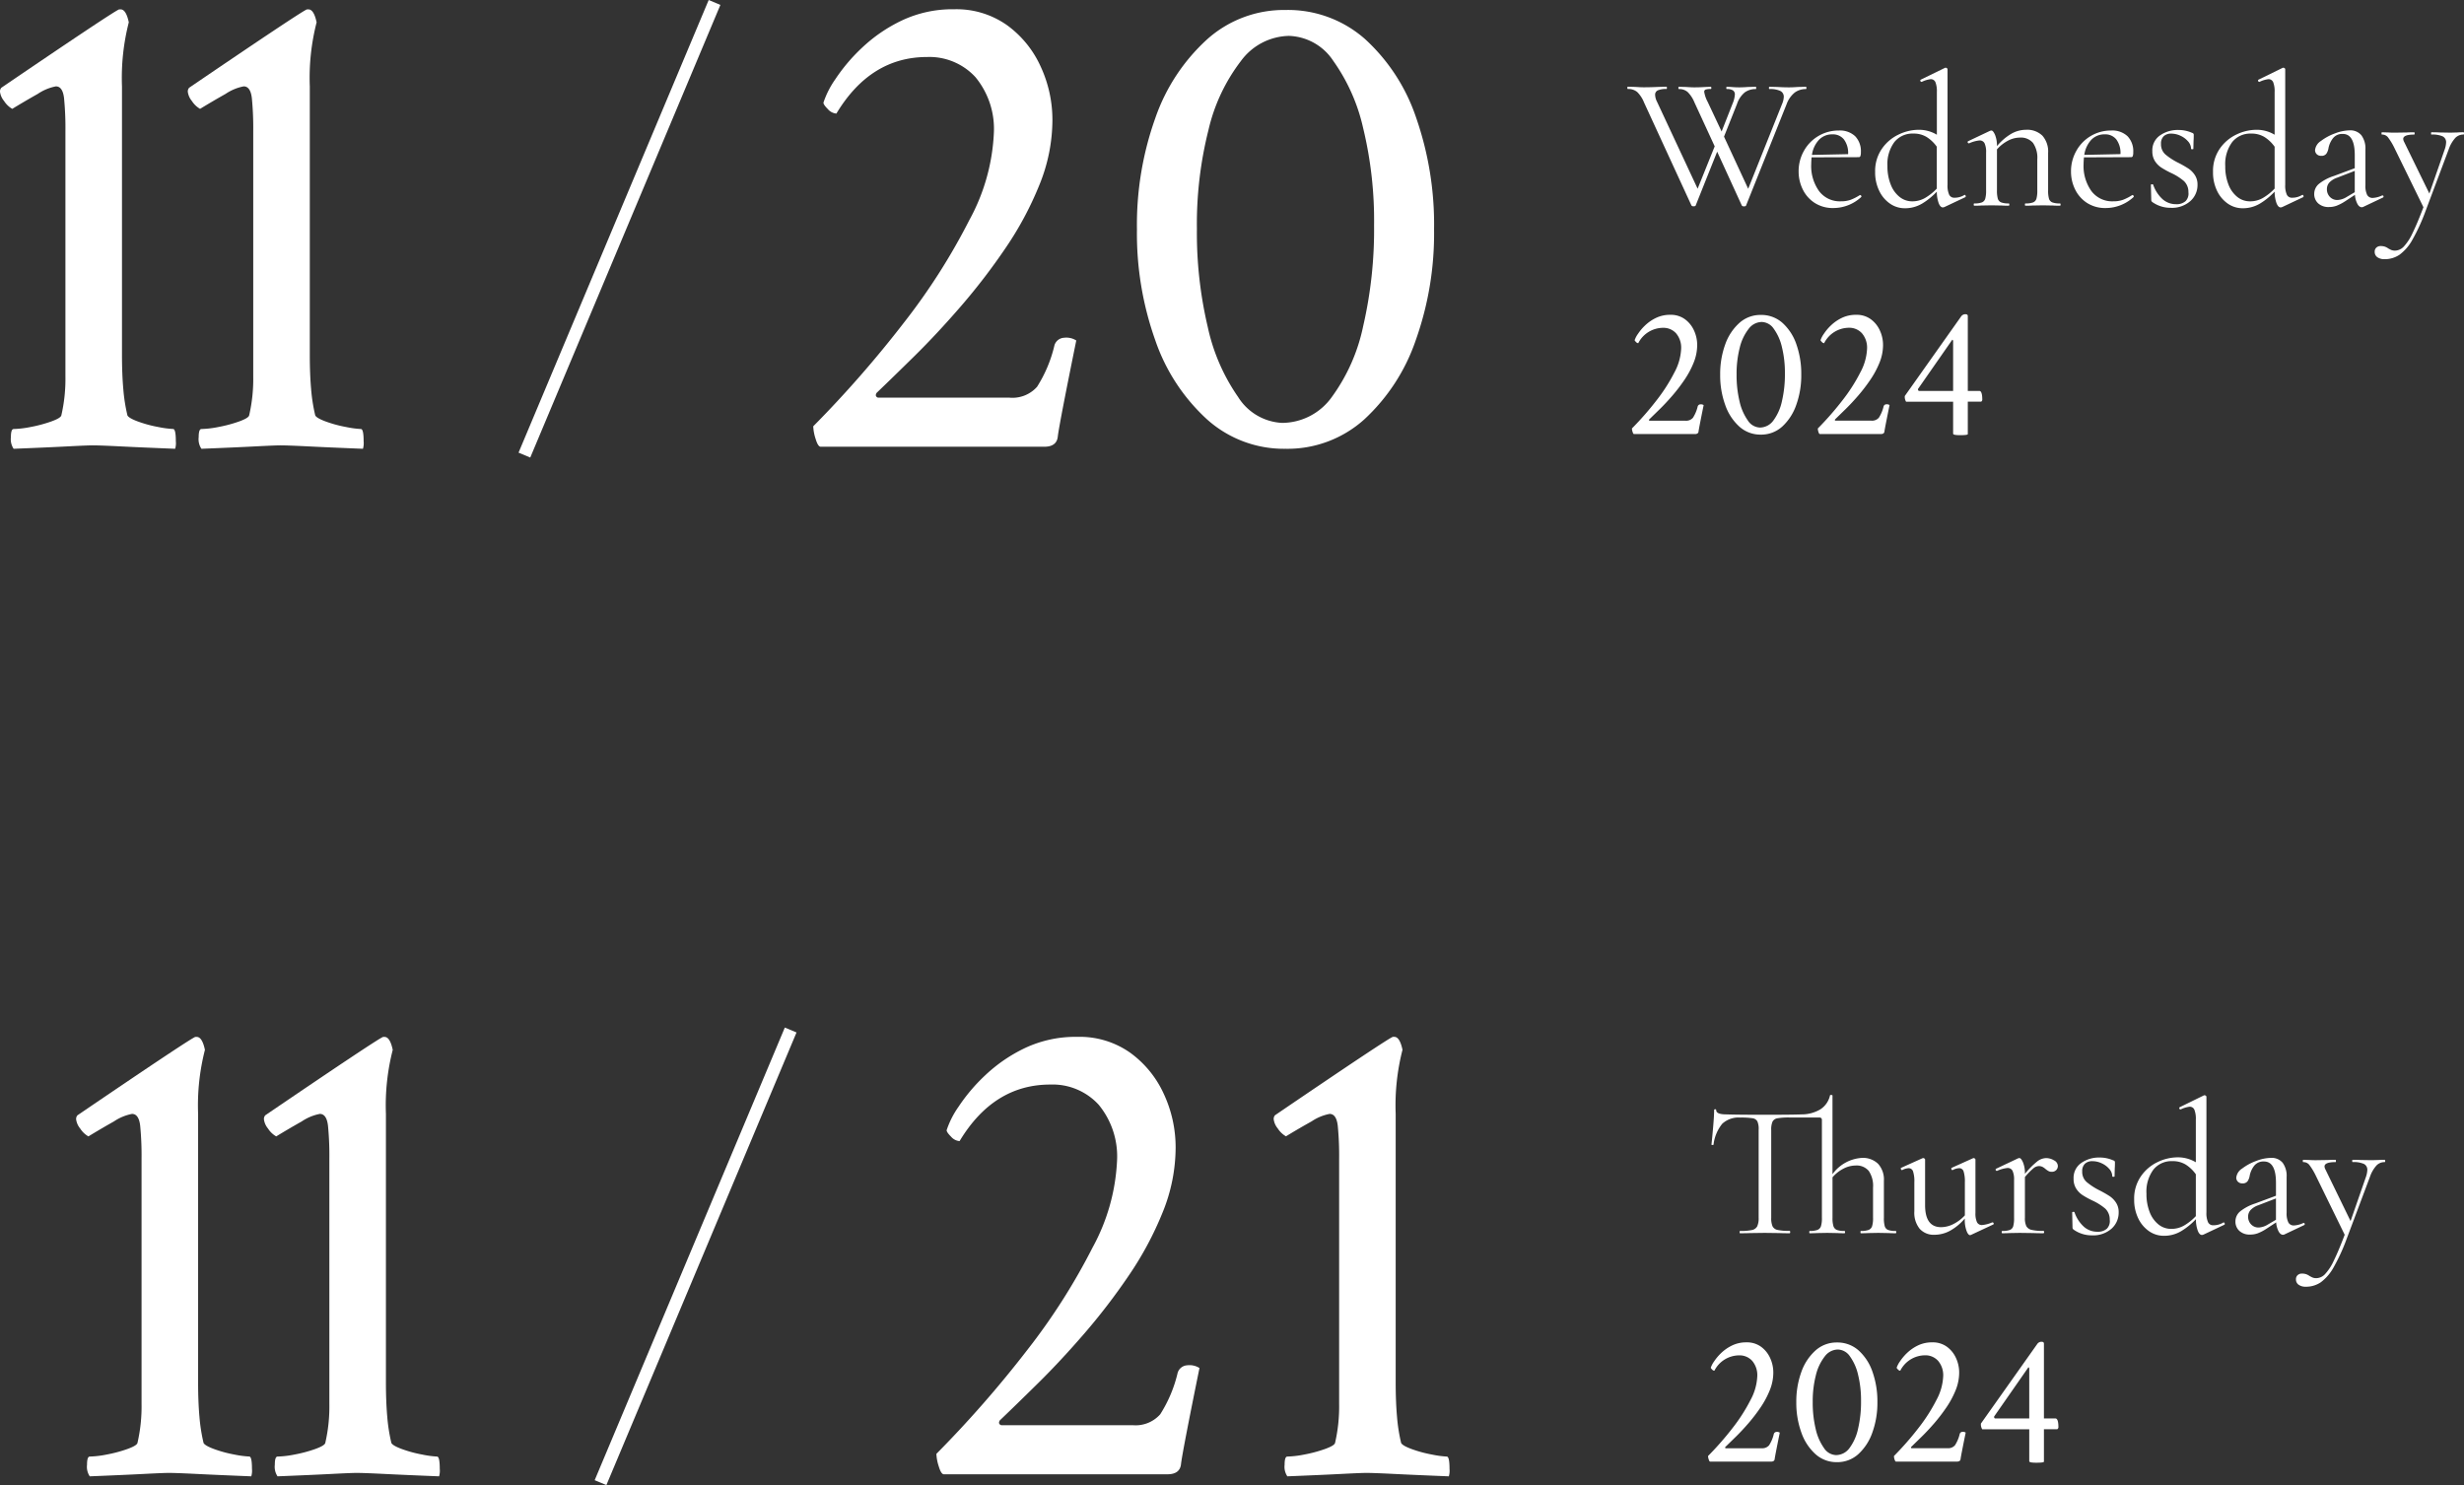 <svg xmlns="http://www.w3.org/2000/svg" width="194.195" height="117.067" viewBox="0 0 194.195 117.067">
  <rect x="0" y="0" width="194.195" height="117.067" fill="#333333" stroke="none"/>
  <g id="day_event_sp" transform="translate(-10282.677 -1734.784)">
    <path id="パス_22" data-name="パス 22" d="M15.09-.18q.045,0,.045.09T15.09,0q-.345,0-.54-.015L13.725-.03l-.81.015q-.21.015-.57.015-.03,0-.03-.09t.03-.09a1.7,1.7,0,0,0,.608-.082.473.473,0,0,0,.277-.293,2.119,2.119,0,0,0,.075-.66V-3.6a2.1,2.1,0,0,0-.337-1.313,1.247,1.247,0,0,0-1.043-.427,2.1,2.1,0,0,0-.952.247,2.816,2.816,0,0,0-.863.683v3.195a2.119,2.119,0,0,0,.075.66.475.475,0,0,0,.27.293,1.633,1.633,0,0,0,.6.082q.045,0,.045.09T11.055,0q-.345,0-.54-.015L9.69-.03l-.81.015Q8.67,0,8.31,0q-.03,0-.03-.09t.03-.09a1.7,1.7,0,0,0,.608-.082A.473.473,0,0,0,9.2-.555a2.119,2.119,0,0,0,.075-.66v-7.71q0-.2-.21-.2H6.735a5.284,5.284,0,0,0-.96.06.53.53,0,0,0-.39.262,1.548,1.548,0,0,0-.105.667v6.915a1.6,1.6,0,0,0,.105.675.575.575,0,0,0,.4.285,4.276,4.276,0,0,0,.945.075q.045,0,.045.09T6.735,0q-.5,0-.8-.015L4.77-.03,3.645-.015Q3.345,0,2.82,0q-.03,0-.03-.09t.03-.09a4.276,4.276,0,0,0,.945-.075.6.6,0,0,0,.412-.293,1.514,1.514,0,0,0,.112-.667V-8.16a1.494,1.494,0,0,0-.1-.66.516.516,0,0,0-.39-.248,6.026,6.026,0,0,0-.96-.052,1.889,1.889,0,0,0-1.418.488A3.171,3.171,0,0,0,.735-6.99q0,.03-.082.03T.57-6.99Q.63-7.53.705-8.4T.78-9.7q0-.075.082-.075T.945-9.7q0,.33.81.33.855.03,3.015.03t2.895-.03a2.875,2.875,0,0,0,1.492-.4,1.759,1.759,0,0,0,.757-1.1q0-.03.075-.03.12,0,.12.045v6.2A3.086,3.086,0,0,1,12.42-5.94a1.718,1.718,0,0,1,1.283.465,1.846,1.846,0,0,1,.457,1.35v2.91a2.342,2.342,0,0,0,.068.66.451.451,0,0,0,.262.293A1.633,1.633,0,0,0,15.09-.18Zm7.635-.675a.084.084,0,0,1,.083.068.072.072,0,0,1-.038.1L21.015.135l-.06.015Q20.8.15,20.67-.2a2.509,2.509,0,0,1-.135-.9v-.06a4.254,4.254,0,0,1-1.17.968A2.579,2.579,0,0,1,18.15.12a1.484,1.484,0,0,1-1.17-.473,2,2,0,0,1-.42-1.373V-4.02a2.472,2.472,0,0,0-.1-.848.359.359,0,0,0-.345-.262,1.19,1.19,0,0,0-.51.15h-.015q-.06,0-.09-.082t.03-.1l1.665-.75.06-.015a.171.171,0,0,1,.1.037.1.1,0,0,1,.052.082V-2.22q0,1.74,1.26,1.74a2.169,2.169,0,0,0,.975-.248,3.155,3.155,0,0,0,.9-.683V-4.02a2.64,2.64,0,0,0-.1-.855.354.354,0,0,0-.352-.255,1.19,1.19,0,0,0-.51.15H19.56q-.06,0-.083-.082t.037-.1l1.665-.75.045-.015a.171.171,0,0,1,.1.037.1.1,0,0,1,.052.082v4.2a1.657,1.657,0,0,0,.12.735.422.422,0,0,0,.4.225,2.509,2.509,0,0,0,.8-.21Zm4.215-5.07a1.206,1.206,0,0,1,.63.18.514.514,0,0,1,.3.435.463.463,0,0,1-.128.33.481.481,0,0,1-.368.135.484.484,0,0,1-.232-.053,1.74,1.74,0,0,1-.233-.157,1.2,1.2,0,0,0-.255-.18.631.631,0,0,0-.285-.06.694.694,0,0,0-.413.165,5.517,5.517,0,0,0-.682.7v3.21a1.463,1.463,0,0,0,.112.66.625.625,0,0,0,.413.293,3.813,3.813,0,0,0,.93.082q.06,0,.06.09T26.73,0q-.48,0-.765-.015L24.855-.03l-.825.015Q23.835,0,23.49,0q-.045,0-.045-.09t.045-.09a1.633,1.633,0,0,0,.6-.082.451.451,0,0,0,.263-.293,2.342,2.342,0,0,0,.067-.66v-2.97a1.657,1.657,0,0,0-.12-.735.422.422,0,0,0-.405-.225,2.629,2.629,0,0,0-.81.225h-.03a.084.084,0,0,1-.083-.068.072.072,0,0,1,.038-.1l1.74-.825.09-.015q.135,0,.285.345a2.236,2.236,0,0,1,.15.885v.015a6.576,6.576,0,0,1,.975-.983A1.183,1.183,0,0,1,26.94-5.925Zm2.85,1.05a1.059,1.059,0,0,0,.345.832,5.07,5.07,0,0,0,1,.653,8.751,8.751,0,0,1,.818.465,1.81,1.81,0,0,1,.5.51,1.348,1.348,0,0,1,.21.765A1.686,1.686,0,0,1,32.1-.36a2.192,2.192,0,0,1-1.545.525,2.459,2.459,0,0,1-1.44-.45.2.2,0,0,1-.09-.18L29-1.635q0-.045.083-.053t.1.038a2.741,2.741,0,0,0,.743,1.14,1.582,1.582,0,0,0,1.058.39,1.056,1.056,0,0,0,.75-.24.843.843,0,0,0,.225-.705,1.171,1.171,0,0,0-.352-.877,4.4,4.4,0,0,0-1.013-.638,6.838,6.838,0,0,1-.788-.435,1.723,1.723,0,0,1-.495-.51,1.414,1.414,0,0,1-.2-.78,1.419,1.419,0,0,1,.608-1.238A2.425,2.425,0,0,1,31.14-5.97a2.615,2.615,0,0,1,1.095.225.206.206,0,0,1,.113.068.188.188,0,0,1,.022.1q0,.3-.015.465l-.015.63q0,.03-.09.03t-.09-.03a.892.892,0,0,0-.24-.592,1.737,1.737,0,0,0-.6-.443,1.715,1.715,0,0,0-.72-.165.835.835,0,0,0-.593.2A.791.791,0,0,0,29.79-4.875ZM40.935-.855q.06,0,.083.075T41-.675l-1.65.78a.491.491,0,0,1-.12.03q-.2,0-.33-.33a2.67,2.67,0,0,1-.15-.915,5.423,5.423,0,0,1-1.163.945A2.612,2.612,0,0,1,36.225.2a2.033,2.033,0,0,1-1.163-.36,2.556,2.556,0,0,1-.855-1.013,3.325,3.325,0,0,1-.322-1.493,3.085,3.085,0,0,1,.525-1.815A3.323,3.323,0,0,1,35.73-5.61a3.669,3.669,0,0,1,1.575-.375,2.729,2.729,0,0,1,1.44.39v-3.36a1.971,1.971,0,0,0-.113-.78.391.391,0,0,0-.382-.24,2.173,2.173,0,0,0-.69.21h-.03a.084.084,0,0,1-.083-.068.076.076,0,0,1,.022-.1l1.9-.93a.167.167,0,0,1,.075-.015.162.162,0,0,1,.083.037.1.1,0,0,1,.053.083V-1.65a1.761,1.761,0,0,0,.127.78.433.433,0,0,0,.412.24,1.47,1.47,0,0,0,.78-.21Zm-4.125.51a2.011,2.011,0,0,0,1.005-.262,4.174,4.174,0,0,0,.93-.743v-3.3a2.863,2.863,0,0,0-.8-.765,1.952,1.952,0,0,0-1.05-.27,1.827,1.827,0,0,0-1.493.667,2.919,2.919,0,0,0-.548,1.9,3.857,3.857,0,0,0,.255,1.455,2.292,2.292,0,0,0,.7.975A1.581,1.581,0,0,0,36.81-.345ZM47.25-.81a.073.073,0,0,1,.075.067.079.079,0,0,1-.045.1L45.735.09a.266.266,0,0,1-.12.03q-.2,0-.345-.263a1.81,1.81,0,0,1-.195-.713l-.78.51a3.535,3.535,0,0,1-.66.345,1.722,1.722,0,0,1-.6.105,1.2,1.2,0,0,1-.862-.293.981.981,0,0,1-.307-.743,1.025,1.025,0,0,1,.36-.78,3.631,3.631,0,0,1,1.185-.63l1.65-.615v-1.02q0-1.68-.945-1.68a.919.919,0,0,0-.772.337,1.851,1.851,0,0,0-.353.773,1.077,1.077,0,0,1-.165.442.458.458,0,0,1-.4.173.481.481,0,0,1-.368-.135.444.444,0,0,1-.127-.315.971.971,0,0,1,.465-.72,4.182,4.182,0,0,1,1.11-.6,3.36,3.36,0,0,1,1.155-.24,1.125,1.125,0,0,1,.93.39A1.753,1.753,0,0,1,45.9-4.425V-1.62a1.632,1.632,0,0,0,.135.765.475.475,0,0,0,.45.24A1.959,1.959,0,0,0,47.22-.81Zm-2.19-.255v-1.68l-1.4.54a1.531,1.531,0,0,0-.607.382.767.767,0,0,0-.187.518A.854.854,0,0,0,43.1-.7a.8.8,0,0,0,.608.247,1.519,1.519,0,0,0,.72-.24ZM53.625-5.79q.045,0,.045.09t-.045.09a.88.88,0,0,0-.645.27,2.606,2.606,0,0,0-.51.885L50.64.42A15.087,15.087,0,0,1,49.6,2.693a3.651,3.651,0,0,1-1.005,1.17,2.067,2.067,0,0,1-1.192.352.942.942,0,0,1-.548-.15.5.5,0,0,1-.218-.435.419.419,0,0,1,.135-.33.479.479,0,0,1,.33-.12,1.052,1.052,0,0,1,.33.045,1.126,1.126,0,0,1,.285.15l.173.09a.75.75,0,0,0,.353.075.97.97,0,0,0,.682-.315,4,4,0,0,0,.69-1.058q.367-.743.862-2.048l-2.28-4.665a4.98,4.98,0,0,0-.525-.863.593.593,0,0,0-.465-.2q-.03,0-.03-.09t.03-.09l.51.015q.18.015.495.015l.96-.015q.21-.015.585-.015.03,0,.03.09t-.03.09q-.87,0-.87.345a.581.581,0,0,0,.075.24L50.94-.96l1.2-3.45a1.93,1.93,0,0,0,.12-.57.506.506,0,0,0-.27-.487A2.016,2.016,0,0,0,51.1-5.61q-.03,0-.03-.09t.03-.09q.405,0,.615.015l.9.015.54-.015Q53.31-5.79,53.625-5.79Z" transform="translate(10416.992 1832)" fill="#fff"/>
    <path id="パス_23" data-name="パス 23" d="M-13.535,0q-.059,0-.11-.168A.985.985,0,0,1-13.7-.439a24.079,24.079,0,0,0,1.948-2.227,13.509,13.509,0,0,0,1.406-2.2,4.294,4.294,0,0,0,.527-1.853,1.747,1.747,0,0,0-.4-1.223,1.343,1.343,0,0,0-1.04-.432A2.2,2.2,0,0,0-13.2-7.163a.269.269,0,0,1-.183-.1q-.1-.1-.1-.139A1.931,1.931,0,0,1-13.22-7.9a3.815,3.815,0,0,1,.571-.674,3.32,3.32,0,0,1,.857-.586A2.551,2.551,0,0,1-10.664-9.4a1.881,1.881,0,0,1,1.128.337,2.23,2.23,0,0,1,.725.886,2.721,2.721,0,0,1,.256,1.165,3.7,3.7,0,0,1-.278,1.384,7.141,7.141,0,0,1-.725,1.355,13.479,13.479,0,0,1-.959,1.252q-.513.593-1,1.069t-.82.8q-.044.073.029.1h2.827a.707.707,0,0,0,.593-.234,2.883,2.883,0,0,0,.374-.894.227.227,0,0,1,.205-.161.4.4,0,0,1,.264.059q-.352,1.729-.4,2.051Q-8.452,0-8.73,0Zm9.99.044a2.473,2.473,0,0,1-1.685-.63,4.1,4.1,0,0,1-1.113-1.7,6.842,6.842,0,0,1-.4-2.388,6.825,6.825,0,0,1,.4-2.4A4.1,4.1,0,0,1-5.229-8.76a2.473,2.473,0,0,1,1.685-.63,2.5,2.5,0,0,1,1.707.623A4.021,4.021,0,0,1-.74-7.083a6.988,6.988,0,0,1,.388,2.41,6.842,6.842,0,0,1-.4,2.388,4.134,4.134,0,0,1-1.106,1.7A2.465,2.465,0,0,1-3.545.044Zm-.073-.557a1.32,1.32,0,0,0,1.069-.557,3.94,3.94,0,0,0,.674-1.523,9.219,9.219,0,0,0,.234-2.168,8.444,8.444,0,0,0-.234-2.087A4,4,0,0,0-2.52-8.3a1.185,1.185,0,0,0-.952-.535A1.314,1.314,0,0,0-4.5-8.291a3.866,3.866,0,0,0-.7,1.479,8.289,8.289,0,0,0-.249,2.124,8.8,8.8,0,0,0,.234,2.117,4.163,4.163,0,0,0,.652,1.5A1.183,1.183,0,0,0-3.618-.513ZM1.113,0Q1.055,0,1-.168A.985.985,0,0,1,.952-.439,24.079,24.079,0,0,0,2.9-2.666a13.509,13.509,0,0,0,1.406-2.2,4.294,4.294,0,0,0,.527-1.853,1.747,1.747,0,0,0-.4-1.223A1.343,1.343,0,0,0,3.4-8.379,2.2,2.2,0,0,0,1.45-7.163a.269.269,0,0,1-.183-.1q-.1-.1-.1-.139A1.931,1.931,0,0,1,1.428-7.9,3.815,3.815,0,0,1,2-8.577a3.32,3.32,0,0,1,.857-.586A2.551,2.551,0,0,1,3.984-9.4a1.881,1.881,0,0,1,1.128.337,2.23,2.23,0,0,1,.725.886,2.721,2.721,0,0,1,.256,1.165,3.7,3.7,0,0,1-.278,1.384A7.141,7.141,0,0,1,5.09-4.277a13.479,13.479,0,0,1-.959,1.252q-.513.593-1,1.069t-.82.8q-.044.073.029.1H5.171a.707.707,0,0,0,.593-.234,2.883,2.883,0,0,0,.374-.894.227.227,0,0,1,.205-.161.4.4,0,0,1,.264.059q-.352,1.729-.4,2.051Q6.2,0,5.918,0ZM12.158.088q-.542,0-.542-.117v-2.52H7.91A.719.719,0,0,1,7.808-3l4.438-6.27a.4.4,0,0,1,.337-.176q.19,0,.19.146v5.9h.908q.234,0,.234.7a.2.2,0,0,1-.088.146H12.773V.015Q12.729.088,12.158.088ZM8.95-3.4h2.666v-3.9q0-.132-.073-.132l-.015.029L8.862-3.574a.06.06,0,0,0-.015.044Q8.848-3.4,8.95-3.4Z" transform="translate(10430.992 1850)" fill="#fff"/>
    <path id="パス_24" data-name="パス 24" d="M-19.927,0q-.215,0-.4-.618a3.61,3.61,0,0,1-.188-.994,88.29,88.29,0,0,0,7.144-8.164,49.532,49.532,0,0,0,5.156-8.083,15.744,15.744,0,0,0,1.934-6.794,6.405,6.405,0,0,0-1.45-4.485,4.925,4.925,0,0,0-3.813-1.584q-4.458,0-7.144,4.458a.987.987,0,0,1-.671-.349q-.349-.349-.349-.51a7.08,7.08,0,0,1,.94-1.853,13.988,13.988,0,0,1,2.095-2.471A12.173,12.173,0,0,1-13.535-33.6,9.353,9.353,0,0,1-9.4-34.482a6.9,6.9,0,0,1,4.136,1.235A8.178,8.178,0,0,1-2.6-30a9.976,9.976,0,0,1,.94,4.27,13.585,13.585,0,0,1-1.021,5.076,26.184,26.184,0,0,1-2.659,4.968,49.422,49.422,0,0,1-3.518,4.592q-1.88,2.175-3.652,3.921t-3.008,2.927q-.161.269.107.376H-5.049a2.592,2.592,0,0,0,2.175-.859A10.571,10.571,0,0,0-1.5-8a.834.834,0,0,1,.752-.591,1.461,1.461,0,0,1,.967.215q-1.289,6.338-1.45,7.52Q-1.289,0-2.31,0ZM7.144.161a1.35,1.35,0,0,1-.215-.913q0-.645.215-.645a7.787,7.787,0,0,0,1.343-.161,10.587,10.587,0,0,0,1.611-.43q.752-.269.806-.483a12.748,12.748,0,0,0,.322-3.062V-24.868a24.317,24.317,0,0,0-.107-2.6q-.107-.94-.645-.94a3.85,3.85,0,0,0-1.423.591Q8-27.231,7.036-26.641a1.871,1.871,0,0,1-.645-.618,1.42,1.42,0,0,1-.322-.725.438.438,0,0,1,.107-.322q9.077-6.177,9.292-6.177h.107q.43,0,.645,1.021a17.622,17.622,0,0,0-.537,5.049V-7.251q0,1.558.107,2.739a13.6,13.6,0,0,0,.322,2.041q.107.215.833.483a9.715,9.715,0,0,0,1.584.43,7.737,7.737,0,0,0,1.182.161q.215,0,.215.967a1.534,1.534,0,0,1-.054.591q-2.686-.107-4.3-.188t-2.2-.081q-.43,0-1.987.081T7.144.161Z" transform="translate(10376.992 1851)" fill="#fff"/>
    <path id="パス_25" data-name="パス 25" d="M14.985,0,0,35.68" transform="translate(10330.007 1815.978)" fill="none" stroke="#fff" stroke-width="1"/>
    <path id="パス_26" data-name="パス 26" d="M-13.256.161a1.35,1.35,0,0,1-.215-.913q0-.645.215-.645a7.787,7.787,0,0,0,1.343-.161,10.587,10.587,0,0,0,1.611-.43q.752-.269.806-.483a12.748,12.748,0,0,0,.322-3.062V-24.868a24.317,24.317,0,0,0-.107-2.6q-.107-.94-.645-.94a3.85,3.85,0,0,0-1.423.591q-1.047.591-2.014,1.182a1.871,1.871,0,0,1-.645-.618,1.42,1.42,0,0,1-.322-.725.438.438,0,0,1,.107-.322q9.077-6.177,9.292-6.177h.107q.43,0,.645,1.021a17.622,17.622,0,0,0-.537,5.049V-7.251q0,1.558.107,2.739a13.6,13.6,0,0,0,.322,2.041q.107.215.833.483a9.715,9.715,0,0,0,1.584.43A7.737,7.737,0,0,0-.687-1.4q.215,0,.215.967A1.534,1.534,0,0,1-.526.161q-2.686-.107-4.3-.188t-2.2-.081q-.43,0-1.987.081T-13.256.161Zm14.8,0a1.35,1.35,0,0,1-.215-.913q0-.645.215-.645A7.787,7.787,0,0,0,2.89-1.558,10.587,10.587,0,0,0,4.5-1.987q.752-.269.806-.483a12.748,12.748,0,0,0,.322-3.062V-24.868a24.316,24.316,0,0,0-.107-2.6q-.107-.94-.645-.94a3.85,3.85,0,0,0-1.423.591q-1.047.591-2.014,1.182a1.871,1.871,0,0,1-.645-.618,1.42,1.42,0,0,1-.322-.725.438.438,0,0,1,.107-.322q9.077-6.177,9.292-6.177h.107q.43,0,.645,1.021a17.622,17.622,0,0,0-.537,5.049V-7.251q0,1.558.107,2.739a13.6,13.6,0,0,0,.322,2.041q.107.215.833.483a9.715,9.715,0,0,0,1.584.43,7.737,7.737,0,0,0,1.182.161q.215,0,.215.967a1.534,1.534,0,0,1-.054.591q-2.686-.107-4.3-.188t-2.2-.081q-.43,0-1.987.081T1.547.161Z" transform="translate(10303.007 1851)" fill="#fff"/>
    <path id="パス_17" data-name="パス 17" d="M14.01-9.375q.045,0,.045.09t-.045.09a1.45,1.45,0,0,0-.87.27,2.089,2.089,0,0,0-.645.915l-3.2,8q-.015.06-.165.06a.2.2,0,0,1-.165-.06L7.02-4.26,5.325-.015q-.015.06-.165.06a.2.2,0,0,1-.165-.06L1.26-8.13a2.429,2.429,0,0,0-.54-.832A1.089,1.089,0,0,0-.015-9.2q-.045,0-.045-.09t.045-.09l.57.015q.42.03.675.03.54,0,1.17-.03l.615-.015q.045,0,.045.09t-.045.09a1.61,1.61,0,0,0-.668.105.368.368,0,0,0-.217.36,1.3,1.3,0,0,0,.15.54l3.2,6.855L6.825-4.68,5.235-8.13a2.5,2.5,0,0,0-.525-.817,1,1,0,0,0-.7-.248q-.045,0-.045-.09t.045-.09l.555.015q.42.03.645.03.435,0,.885-.03l.42-.015q.045,0,.045.09T6.51-9.2a1.2,1.2,0,0,0-.4.045A.175.175,0,0,0,6-8.97a2.484,2.484,0,0,0,.27.78l1.1,2.34L8.25-8.085a2.2,2.2,0,0,0,.165-.675.375.375,0,0,0-.15-.33.854.854,0,0,0-.48-.105q-.045,0-.045-.09t.045-.09l.345.015q.3.03.63.03.3,0,.69-.03l.615-.015q.03,0,.03.09t-.03.09a1.436,1.436,0,0,0-.87.262,2.006,2.006,0,0,0-.615.923L7.56-5.445l1.905,4.11,2.685-6.72a1.539,1.539,0,0,0,.12-.525A.5.5,0,0,0,12-9.045a1.84,1.84,0,0,0-.855-.15q-.045,0-.045-.09t.045-.09l.63.015q.48.03.9.03.315,0,.7-.03ZM18.285-.84a.1.1,0,0,1,.083.053.08.08,0,0,1,.007.1,3.242,3.242,0,0,1-2.19.87A2.64,2.64,0,0,1,14.7-.225a2.642,2.642,0,0,1-.937-1.065A3.169,3.169,0,0,1,13.44-2.7a3.249,3.249,0,0,1,.42-1.628A3.106,3.106,0,0,1,15.007-5.5a3.1,3.1,0,0,1,1.6-.427,1.746,1.746,0,0,1,1.29.45,1.7,1.7,0,0,1,.45,1.26.853.853,0,0,1-.038.3.13.13,0,0,1-.127.09l-3.72.015q-.03.33-.03.54a3.4,3.4,0,0,0,.615,2.115,2.041,2.041,0,0,0,1.725.81,2.219,2.219,0,0,0,.772-.12A4.057,4.057,0,0,0,18.27-.84ZM16.11-5.625a1.43,1.43,0,0,0-1.065.428,2.2,2.2,0,0,0-.555,1.193l2.85-.06a1.78,1.78,0,0,0-.33-1.162A1.108,1.108,0,0,0,16.11-5.625ZM26.52-.855q.06,0,.083.075t-.022.105l-1.65.78a.491.491,0,0,1-.12.03q-.2,0-.33-.33a2.671,2.671,0,0,1-.15-.915,5.423,5.423,0,0,1-1.163.945A2.612,2.612,0,0,1,21.81.2a2.033,2.033,0,0,1-1.163-.36,2.556,2.556,0,0,1-.855-1.013A3.325,3.325,0,0,1,19.47-2.67,3.085,3.085,0,0,1,20-4.485a3.323,3.323,0,0,1,1.32-1.125,3.669,3.669,0,0,1,1.575-.375,2.729,2.729,0,0,1,1.44.39v-3.36a1.971,1.971,0,0,0-.112-.78.391.391,0,0,0-.382-.24,2.173,2.173,0,0,0-.69.21h-.03a.084.084,0,0,1-.083-.068.076.076,0,0,1,.022-.1l1.905-.93a.167.167,0,0,1,.075-.015.162.162,0,0,1,.083.037.1.1,0,0,1,.052.083V-1.65a1.761,1.761,0,0,0,.128.78.433.433,0,0,0,.413.24,1.47,1.47,0,0,0,.78-.21ZM22.4-.345A2.011,2.011,0,0,0,23.4-.608a4.174,4.174,0,0,0,.93-.743v-3.3a2.863,2.863,0,0,0-.8-.765,1.952,1.952,0,0,0-1.05-.27,1.827,1.827,0,0,0-1.493.667,2.919,2.919,0,0,0-.548,1.9A3.857,3.857,0,0,0,20.7-1.665a2.291,2.291,0,0,0,.7.975A1.581,1.581,0,0,0,22.4-.345Zm11.64.165q.045,0,.045.09T34.035,0q-.345,0-.54-.015l-.81-.015-.825.015q-.2.015-.54.015-.045,0-.045-.09t.045-.09a1.633,1.633,0,0,0,.6-.082.451.451,0,0,0,.263-.293,2.342,2.342,0,0,0,.067-.66v-2.43a2.07,2.07,0,0,0-.337-1.305,1.257,1.257,0,0,0-1.042-.42,2.007,2.007,0,0,0-.937.247,3.074,3.074,0,0,0-.863.683v3.225a2.342,2.342,0,0,0,.068.66.451.451,0,0,0,.263.293A1.633,1.633,0,0,0,30-.18q.045,0,.045.09T30,0q-.345,0-.54-.015L28.65-.03l-.825.015q-.2.015-.54.015-.045,0-.045-.09t.045-.09a1.633,1.633,0,0,0,.6-.082.451.451,0,0,0,.263-.293,2.342,2.342,0,0,0,.067-.66v-2.97a1.657,1.657,0,0,0-.12-.735.422.422,0,0,0-.405-.225,2.629,2.629,0,0,0-.81.225h-.03a.084.084,0,0,1-.083-.068.072.072,0,0,1,.038-.1l1.74-.825.09-.015q.135,0,.285.345a2.236,2.236,0,0,1,.15.885A4.359,4.359,0,0,1,30.2-5.67a2.349,2.349,0,0,1,1.163-.315,1.713,1.713,0,0,1,1.29.465,1.888,1.888,0,0,1,.45,1.365v2.94a2.342,2.342,0,0,0,.068.66.451.451,0,0,0,.263.293A1.633,1.633,0,0,0,34.035-.18ZM39.75-.84a.1.1,0,0,1,.083.053.08.08,0,0,1,.008.1,3.242,3.242,0,0,1-2.19.87,2.64,2.64,0,0,1-1.485-.405,2.642,2.642,0,0,1-.937-1.065,3.169,3.169,0,0,1-.322-1.41,3.249,3.249,0,0,1,.42-1.628A3.106,3.106,0,0,1,36.473-5.5a3.1,3.1,0,0,1,1.6-.427,1.746,1.746,0,0,1,1.29.45,1.7,1.7,0,0,1,.45,1.26.853.853,0,0,1-.037.3.13.13,0,0,1-.128.09l-3.72.015q-.03.33-.03.54a3.4,3.4,0,0,0,.615,2.115,2.041,2.041,0,0,0,1.725.81,2.219,2.219,0,0,0,.772-.12,4.057,4.057,0,0,0,.728-.375ZM37.575-5.625A1.43,1.43,0,0,0,36.51-5.2a2.2,2.2,0,0,0-.555,1.193l2.85-.06a1.78,1.78,0,0,0-.33-1.162A1.108,1.108,0,0,0,37.575-5.625ZM42-4.875a1.059,1.059,0,0,0,.345.832,5.071,5.071,0,0,0,1.005.653,8.751,8.751,0,0,1,.817.465,1.81,1.81,0,0,1,.5.51,1.348,1.348,0,0,1,.21.765,1.686,1.686,0,0,1-.57,1.29,2.192,2.192,0,0,1-1.545.525,2.459,2.459,0,0,1-1.44-.45.2.2,0,0,1-.09-.18l-.03-1.17q0-.045.083-.053t.1.038a2.741,2.741,0,0,0,.743,1.14,1.582,1.582,0,0,0,1.057.39,1.056,1.056,0,0,0,.75-.24.843.843,0,0,0,.225-.705,1.171,1.171,0,0,0-.352-.877A4.4,4.4,0,0,0,42.8-2.58a6.838,6.838,0,0,1-.788-.435,1.723,1.723,0,0,1-.495-.51,1.414,1.414,0,0,1-.2-.78,1.419,1.419,0,0,1,.607-1.238A2.425,2.425,0,0,1,43.35-5.97a2.615,2.615,0,0,1,1.095.225.206.206,0,0,1,.113.068.188.188,0,0,1,.022.1q0,.3-.015.465l-.015.63q0,.03-.09.03t-.09-.03a.892.892,0,0,0-.24-.592,1.737,1.737,0,0,0-.6-.443,1.715,1.715,0,0,0-.72-.165.835.835,0,0,0-.593.2A.791.791,0,0,0,42-4.875ZM53.145-.855q.06,0,.083.075t-.022.105l-1.65.78a.491.491,0,0,1-.12.03q-.2,0-.33-.33a2.67,2.67,0,0,1-.15-.915,5.423,5.423,0,0,1-1.163.945A2.612,2.612,0,0,1,48.435.2a2.033,2.033,0,0,1-1.163-.36,2.556,2.556,0,0,1-.855-1.013A3.325,3.325,0,0,1,46.1-2.67a3.085,3.085,0,0,1,.525-1.815A3.323,3.323,0,0,1,47.94-5.61a3.669,3.669,0,0,1,1.575-.375,2.729,2.729,0,0,1,1.44.39v-3.36a1.971,1.971,0,0,0-.113-.78.391.391,0,0,0-.382-.24,2.173,2.173,0,0,0-.69.21h-.03a.084.084,0,0,1-.083-.068.076.076,0,0,1,.022-.1l1.9-.93a.167.167,0,0,1,.075-.015.162.162,0,0,1,.083.037.1.1,0,0,1,.053.083V-1.65a1.761,1.761,0,0,0,.127.78.433.433,0,0,0,.412.24,1.47,1.47,0,0,0,.78-.21Zm-4.125.51a2.011,2.011,0,0,0,1.005-.262,4.174,4.174,0,0,0,.93-.743v-3.3a2.863,2.863,0,0,0-.8-.765,1.952,1.952,0,0,0-1.05-.27,1.827,1.827,0,0,0-1.493.667,2.919,2.919,0,0,0-.548,1.9,3.857,3.857,0,0,0,.255,1.455,2.292,2.292,0,0,0,.7.975A1.581,1.581,0,0,0,49.02-.345ZM59.46-.81a.073.073,0,0,1,.075.067.079.079,0,0,1-.045.1L57.945.09a.266.266,0,0,1-.12.03q-.2,0-.345-.263a1.81,1.81,0,0,1-.195-.713l-.78.51a3.535,3.535,0,0,1-.66.345,1.722,1.722,0,0,1-.6.105,1.2,1.2,0,0,1-.862-.293.981.981,0,0,1-.307-.743,1.025,1.025,0,0,1,.36-.78,3.631,3.631,0,0,1,1.185-.63l1.65-.615v-1.02q0-1.68-.945-1.68a.919.919,0,0,0-.772.337,1.851,1.851,0,0,0-.353.773,1.077,1.077,0,0,1-.165.442.458.458,0,0,1-.4.173.481.481,0,0,1-.368-.135.444.444,0,0,1-.127-.315A.971.971,0,0,1,54.6-5.1a4.182,4.182,0,0,1,1.11-.6,3.36,3.36,0,0,1,1.155-.24,1.125,1.125,0,0,1,.93.39,1.753,1.753,0,0,1,.315,1.125V-1.62a1.632,1.632,0,0,0,.135.765.475.475,0,0,0,.45.24A1.959,1.959,0,0,0,59.43-.81Zm-2.19-.255v-1.68l-1.4.54a1.531,1.531,0,0,0-.607.382.767.767,0,0,0-.187.518.854.854,0,0,0,.232.608.8.8,0,0,0,.608.247,1.519,1.519,0,0,0,.72-.24ZM65.835-5.79q.045,0,.045.09t-.045.09a.88.88,0,0,0-.645.27,2.606,2.606,0,0,0-.51.885L62.85.42a15.087,15.087,0,0,1-1.042,2.273A3.651,3.651,0,0,1,60.8,3.863a2.067,2.067,0,0,1-1.192.352.942.942,0,0,1-.548-.15.5.5,0,0,1-.218-.435.419.419,0,0,1,.135-.33.479.479,0,0,1,.33-.12,1.052,1.052,0,0,1,.33.045,1.126,1.126,0,0,1,.285.15l.173.09a.75.75,0,0,0,.353.075.97.97,0,0,0,.682-.315,4,4,0,0,0,.69-1.058q.367-.743.862-2.048L60.4-4.545a4.98,4.98,0,0,0-.525-.863.593.593,0,0,0-.465-.2q-.03,0-.03-.09t.03-.09l.51.015q.18.015.495.015l.96-.015q.21-.015.585-.015.03,0,.03.09t-.03.09q-.87,0-.87.345a.581.581,0,0,0,.075.24L63.15-.96l1.2-3.45a1.929,1.929,0,0,0,.12-.57.506.506,0,0,0-.27-.487,2.016,2.016,0,0,0-.885-.142q-.03,0-.03-.09t.03-.09q.405,0,.615.015l.9.015.54-.015Q65.52-5.79,65.835-5.79Z" transform="translate(10410.992 1751)" fill="#fff"/>
    <path id="パス_18" data-name="パス 18" d="M-13.535,0q-.059,0-.11-.168A.985.985,0,0,1-13.7-.439a24.079,24.079,0,0,0,1.948-2.227,13.509,13.509,0,0,0,1.406-2.2,4.294,4.294,0,0,0,.527-1.853,1.747,1.747,0,0,0-.4-1.223,1.343,1.343,0,0,0-1.04-.432A2.2,2.2,0,0,0-13.2-7.163a.269.269,0,0,1-.183-.1q-.1-.1-.1-.139A1.931,1.931,0,0,1-13.22-7.9a3.815,3.815,0,0,1,.571-.674,3.32,3.32,0,0,1,.857-.586A2.551,2.551,0,0,1-10.664-9.4a1.881,1.881,0,0,1,1.128.337,2.23,2.23,0,0,1,.725.886,2.721,2.721,0,0,1,.256,1.165,3.7,3.7,0,0,1-.278,1.384,7.141,7.141,0,0,1-.725,1.355,13.479,13.479,0,0,1-.959,1.252q-.513.593-1,1.069t-.82.8q-.044.073.029.1h2.827a.707.707,0,0,0,.593-.234,2.883,2.883,0,0,0,.374-.894.227.227,0,0,1,.205-.161.4.4,0,0,1,.264.059q-.352,1.729-.4,2.051Q-8.452,0-8.73,0Zm9.99.044a2.473,2.473,0,0,1-1.685-.63,4.1,4.1,0,0,1-1.113-1.7,6.842,6.842,0,0,1-.4-2.388,6.825,6.825,0,0,1,.4-2.4A4.1,4.1,0,0,1-5.229-8.76a2.473,2.473,0,0,1,1.685-.63,2.5,2.5,0,0,1,1.707.623A4.021,4.021,0,0,1-.74-7.083a6.988,6.988,0,0,1,.388,2.41,6.842,6.842,0,0,1-.4,2.388,4.134,4.134,0,0,1-1.106,1.7A2.465,2.465,0,0,1-3.545.044Zm-.073-.557a1.32,1.32,0,0,0,1.069-.557,3.94,3.94,0,0,0,.674-1.523,9.219,9.219,0,0,0,.234-2.168,8.444,8.444,0,0,0-.234-2.087A4,4,0,0,0-2.52-8.3a1.185,1.185,0,0,0-.952-.535A1.314,1.314,0,0,0-4.5-8.291a3.866,3.866,0,0,0-.7,1.479,8.289,8.289,0,0,0-.249,2.124,8.8,8.8,0,0,0,.234,2.117,4.163,4.163,0,0,0,.652,1.5A1.183,1.183,0,0,0-3.618-.513ZM1.113,0Q1.055,0,1-.168A.985.985,0,0,1,.952-.439,24.079,24.079,0,0,0,2.9-2.666a13.509,13.509,0,0,0,1.406-2.2,4.294,4.294,0,0,0,.527-1.853,1.747,1.747,0,0,0-.4-1.223A1.343,1.343,0,0,0,3.4-8.379,2.2,2.2,0,0,0,1.45-7.163a.269.269,0,0,1-.183-.1q-.1-.1-.1-.139A1.931,1.931,0,0,1,1.428-7.9,3.815,3.815,0,0,1,2-8.577a3.32,3.32,0,0,1,.857-.586A2.551,2.551,0,0,1,3.984-9.4a1.881,1.881,0,0,1,1.128.337,2.23,2.23,0,0,1,.725.886,2.721,2.721,0,0,1,.256,1.165,3.7,3.7,0,0,1-.278,1.384A7.141,7.141,0,0,1,5.09-4.277a13.479,13.479,0,0,1-.959,1.252q-.513.593-1,1.069t-.82.8q-.044.073.029.1H5.171a.707.707,0,0,0,.593-.234,2.883,2.883,0,0,0,.374-.894.227.227,0,0,1,.205-.161.4.4,0,0,1,.264.059q-.352,1.729-.4,2.051Q6.2,0,5.918,0ZM12.158.088q-.542,0-.542-.117v-2.52H7.91A.719.719,0,0,1,7.808-3l4.438-6.27a.4.4,0,0,1,.337-.176q.19,0,.19.146v5.9h.908q.234,0,.234.7a.2.2,0,0,1-.088.146H12.773V.015Q12.729.088,12.158.088ZM8.95-3.4h2.666v-3.9q0-.132-.073-.132l-.015.029L8.862-3.574a.06.06,0,0,0-.015.044Q8.848-3.4,8.95-3.4Z" transform="translate(10424.992 1769)" fill="#fff"/>
    <path id="パス_19" data-name="パス 19" d="M-23.633,0q-.215,0-.4-.618a3.61,3.61,0,0,1-.188-.994A88.29,88.29,0,0,0-17.08-9.775a49.532,49.532,0,0,0,5.156-8.083A15.744,15.744,0,0,0-9.99-24.653a6.405,6.405,0,0,0-1.45-4.485,4.925,4.925,0,0,0-3.813-1.584q-4.458,0-7.144,4.458a.987.987,0,0,1-.671-.349q-.349-.349-.349-.51a7.08,7.08,0,0,1,.94-1.853,13.988,13.988,0,0,1,2.095-2.471A12.173,12.173,0,0,1-17.241-33.6a9.353,9.353,0,0,1,4.136-.886A6.9,6.9,0,0,1-8.97-33.247,8.178,8.178,0,0,1-6.311-30a9.976,9.976,0,0,1,.94,4.27,13.585,13.585,0,0,1-1.021,5.076A26.184,26.184,0,0,1-9.05-15.684a49.422,49.422,0,0,1-3.518,4.592q-1.88,2.175-3.652,3.921t-3.008,2.927q-.161.269.107.376H-8.755A2.592,2.592,0,0,0-6.58-4.727,10.571,10.571,0,0,0-5.21-8a.834.834,0,0,1,.752-.591,1.461,1.461,0,0,1,.967.215Q-4.78-2.041-4.941-.859-5,0-6.016,0ZM13,.161a9.067,9.067,0,0,1-6.177-2.31,15.025,15.025,0,0,1-4.082-6.23,25.086,25.086,0,0,1-1.45-8.755,25.026,25.026,0,0,1,1.45-8.782,15.043,15.043,0,0,1,4.082-6.2A9.067,9.067,0,0,1,13-34.429a9.172,9.172,0,0,1,6.257,2.283,14.742,14.742,0,0,1,4.028,6.177,25.623,25.623,0,0,1,1.423,8.835,25.086,25.086,0,0,1-1.45,8.755A15.159,15.159,0,0,1,19.2-2.148,9.038,9.038,0,0,1,13,.161ZM12.729-1.88A4.842,4.842,0,0,0,16.65-3.921a14.447,14.447,0,0,0,2.471-5.586,33.8,33.8,0,0,0,.859-7.949,30.96,30.96,0,0,0-.859-7.654,14.679,14.679,0,0,0-2.363-5.317,4.346,4.346,0,0,0-3.491-1.96A4.816,4.816,0,0,0,9.48-30.4a14.174,14.174,0,0,0-2.551,5.425,30.392,30.392,0,0,0-.913,7.788,32.283,32.283,0,0,0,.859,7.761,15.265,15.265,0,0,0,2.39,5.505A4.337,4.337,0,0,0,12.729-1.88Z" transform="translate(10370.992 1770)" fill="#fff"/>
    <path id="パス_20" data-name="パス 20" d="M14.985,0,0,35.68" transform="translate(10324.007 1734.978)" fill="none" stroke="#fff" stroke-width="1"/>
    <path id="パス_21" data-name="パス 21" d="M-13.256.161a1.35,1.35,0,0,1-.215-.913q0-.645.215-.645a7.787,7.787,0,0,0,1.343-.161,10.587,10.587,0,0,0,1.611-.43q.752-.269.806-.483a12.748,12.748,0,0,0,.322-3.062V-24.868a24.317,24.317,0,0,0-.107-2.6q-.107-.94-.645-.94a3.85,3.85,0,0,0-1.423.591q-1.047.591-2.014,1.182a1.871,1.871,0,0,1-.645-.618,1.42,1.42,0,0,1-.322-.725.438.438,0,0,1,.107-.322q9.077-6.177,9.292-6.177h.107q.43,0,.645,1.021a17.622,17.622,0,0,0-.537,5.049V-7.251q0,1.558.107,2.739a13.6,13.6,0,0,0,.322,2.041q.107.215.833.483a9.715,9.715,0,0,0,1.584.43A7.737,7.737,0,0,0-.687-1.4q.215,0,.215.967A1.534,1.534,0,0,1-.526.161q-2.686-.107-4.3-.188t-2.2-.081q-.43,0-1.987.081T-13.256.161Zm14.8,0a1.35,1.35,0,0,1-.215-.913q0-.645.215-.645A7.787,7.787,0,0,0,2.89-1.558,10.587,10.587,0,0,0,4.5-1.987q.752-.269.806-.483a12.748,12.748,0,0,0,.322-3.062V-24.868a24.316,24.316,0,0,0-.107-2.6q-.107-.94-.645-.94a3.85,3.85,0,0,0-1.423.591q-1.047.591-2.014,1.182a1.871,1.871,0,0,1-.645-.618,1.42,1.42,0,0,1-.322-.725.438.438,0,0,1,.107-.322q9.077-6.177,9.292-6.177h.107q.43,0,.645,1.021a17.622,17.622,0,0,0-.537,5.049V-7.251q0,1.558.107,2.739a13.6,13.6,0,0,0,.322,2.041q.107.215.833.483a9.715,9.715,0,0,0,1.584.43,7.737,7.737,0,0,0,1.182.161q.215,0,.215.967a1.534,1.534,0,0,1-.054.591q-2.686-.107-4.3-.188t-2.2-.081q-.43,0-1.987.081T1.547.161Z" transform="translate(10297.007 1770)" fill="#fff"/>
  </g>
</svg>
